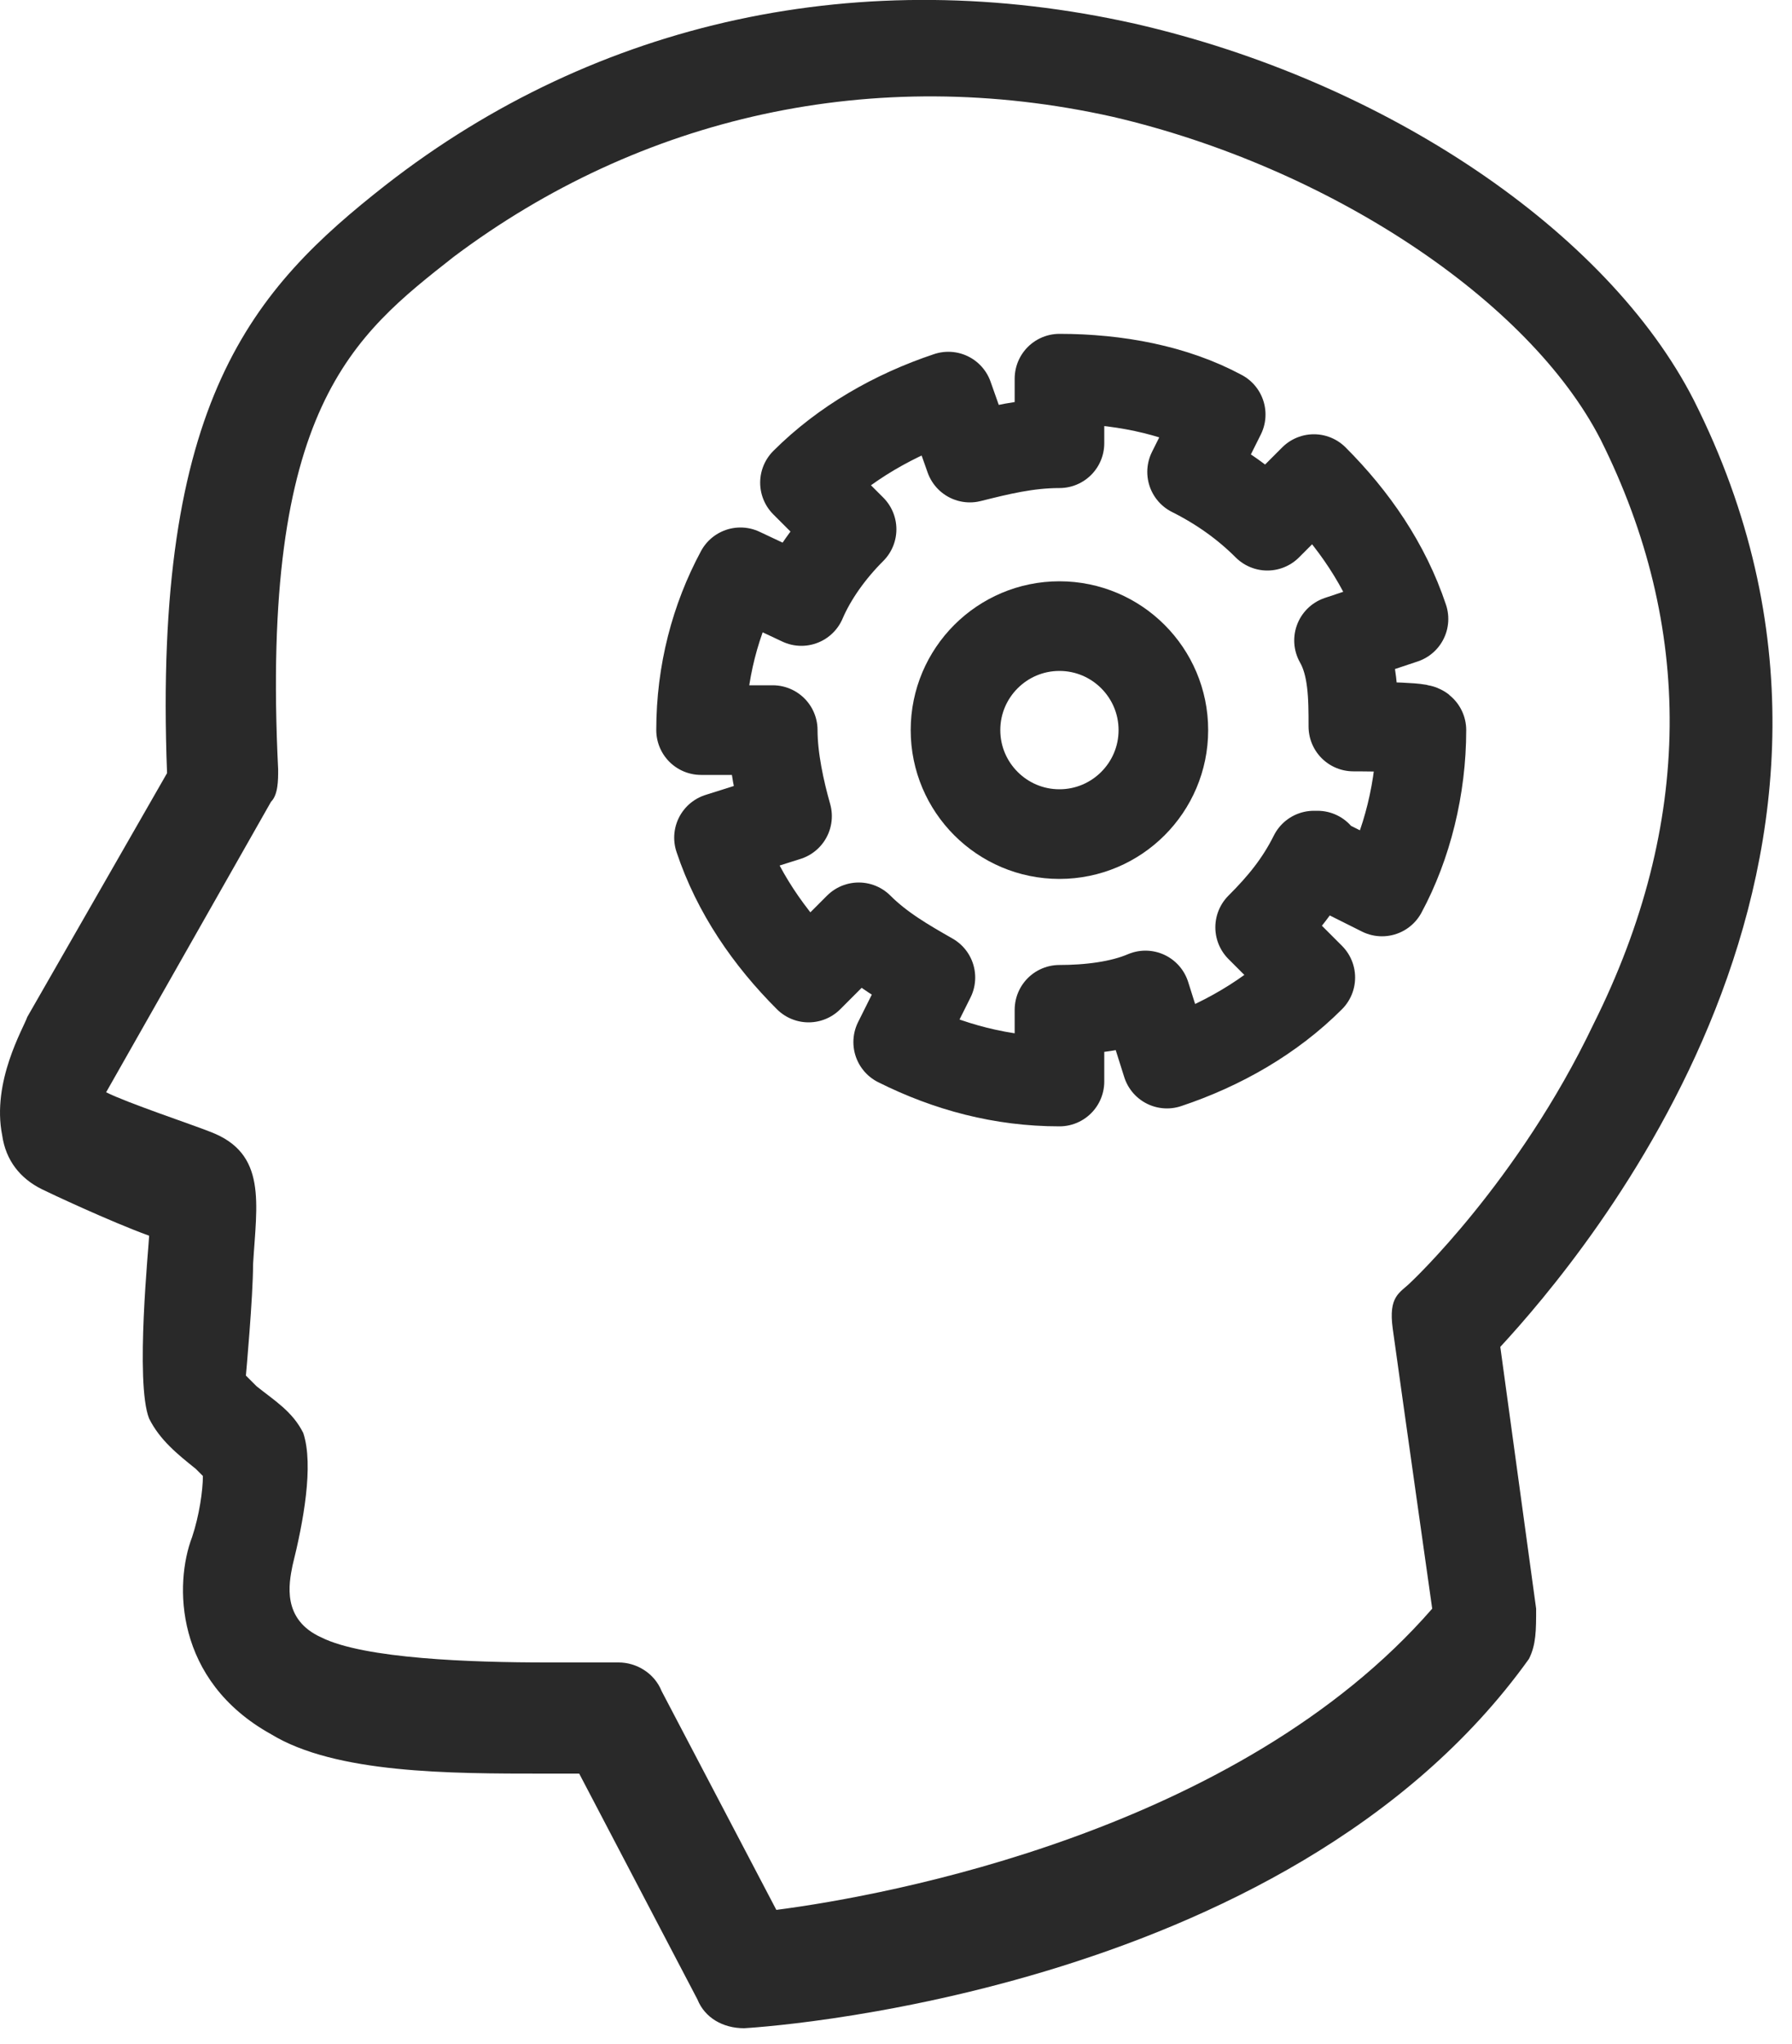 <svg width="50" height="57" viewBox="0 0 50 57" fill="none" xmlns="http://www.w3.org/2000/svg">
<g clip-path="url(#clip0_39_5073)">
<path d="M20.761 56.56C20.161 56.56 19.661 56.26 19.461 55.76L16.161 49.46H15.161C12.561 49.46 9.361 49.46 7.561 48.36C4.861 46.86 4.861 44.16 5.361 42.86C5.561 42.26 5.661 41.56 5.661 41.16L5.461 40.96C4.961 40.56 4.461 40.16 4.161 39.56C3.761 38.56 4.161 34.66 4.161 34.46C3.061 34.06 1.361 33.26 1.161 33.16C0.561 32.86 0.161 32.36 0.061 31.66C-0.239 30.16 0.661 28.66 0.761 28.36L4.661 21.56C4.261 11.16 7.061 8.06 10.761 5.16C16.661 0.56 24.061 -1.04 31.661 0.66C38.661 2.26 44.861 6.46 47.261 11.16C53.661 23.86 44.261 34.96 41.861 37.56L42.861 44.86C42.861 45.46 42.861 45.86 42.661 46.26C35.861 55.76 20.761 56.56 20.761 56.56ZM6.861 38.36C6.861 38.36 7.061 38.56 7.161 38.66C7.661 39.06 8.161 39.36 8.461 39.96C8.761 40.86 8.461 42.46 8.161 43.66C8.061 44.16 7.861 45.16 8.961 45.66C10.161 46.26 13.161 46.36 15.261 46.36H17.261C17.761 46.36 18.261 46.66 18.461 47.16L21.661 53.26C24.761 52.86 34.561 51.06 39.961 44.86C39.961 44.86 39.141 39.08 38.861 37.06C38.731 36.13 39.061 36.06 39.361 35.76C39.361 35.76 42.361 32.96 44.461 28.56C47.261 22.96 47.261 17.46 44.661 12.26C42.661 8.36 37.061 4.66 31.061 3.26C24.361 1.76 17.861 3.26 12.661 7.16C9.861 9.36 7.261 11.36 7.761 21.46C7.761 21.76 7.761 22.16 7.561 22.36L2.961 30.46C3.561 30.76 5.361 31.36 5.861 31.56C7.461 32.16 7.161 33.56 7.061 35.26C7.061 36.16 6.861 38.36 6.861 38.36Z" fill="#292929"/>
<path d="M36.761 23.96L38.56 24.86C39.261 23.56 39.66 21.96 39.66 20.36C39.66 20.26 37.761 20.26 37.761 20.26C37.761 19.46 37.761 18.56 37.361 17.86L39.16 17.26C38.66 15.76 37.761 14.46 36.66 13.36L35.361 14.66C34.761 14.06 34.06 13.56 33.261 13.16L34.06 11.56C32.761 10.86 31.16 10.56 29.561 10.56V12.36C28.66 12.36 27.86 12.56 27.061 12.76L26.46 11.06C24.96 11.56 23.561 12.36 22.46 13.46L23.761 14.76C23.16 15.36 22.66 16.06 22.36 16.76L20.66 15.96C19.96 17.26 19.561 18.76 19.561 20.36H21.561C21.561 21.16 21.761 22.06 21.96 22.76L20.061 23.36C20.561 24.86 21.46 26.16 22.561 27.26L23.96 25.86C24.561 26.46 25.261 26.86 25.96 27.26L25.061 29.06C26.46 29.76 27.96 30.16 29.561 30.16V28.16C30.36 28.16 31.261 28.06 31.96 27.76L32.56 29.66C34.06 29.16 35.461 28.36 36.56 27.26L35.16 25.86C35.761 25.26 36.261 24.66 36.66 23.86H36.761V23.96Z" stroke="#292929" stroke-width="2.5" stroke-linecap="round" stroke-linejoin="round"/>
<path d="M29.56 23.26C31.16 23.26 32.46 21.96 32.46 20.36C32.46 18.76 31.16 17.46 29.56 17.46C27.96 17.46 26.66 18.76 26.66 20.36C26.66 21.96 27.96 23.26 29.56 23.26Z" stroke="#292929" stroke-width="2.5" stroke-linecap="round" stroke-linejoin="round"/>
</g>
<defs>
<clipPath id="clip0_39_5073">
<rect width="49.46" height="56.56" fill="white"/>
</clipPath>
</defs>
</svg>
